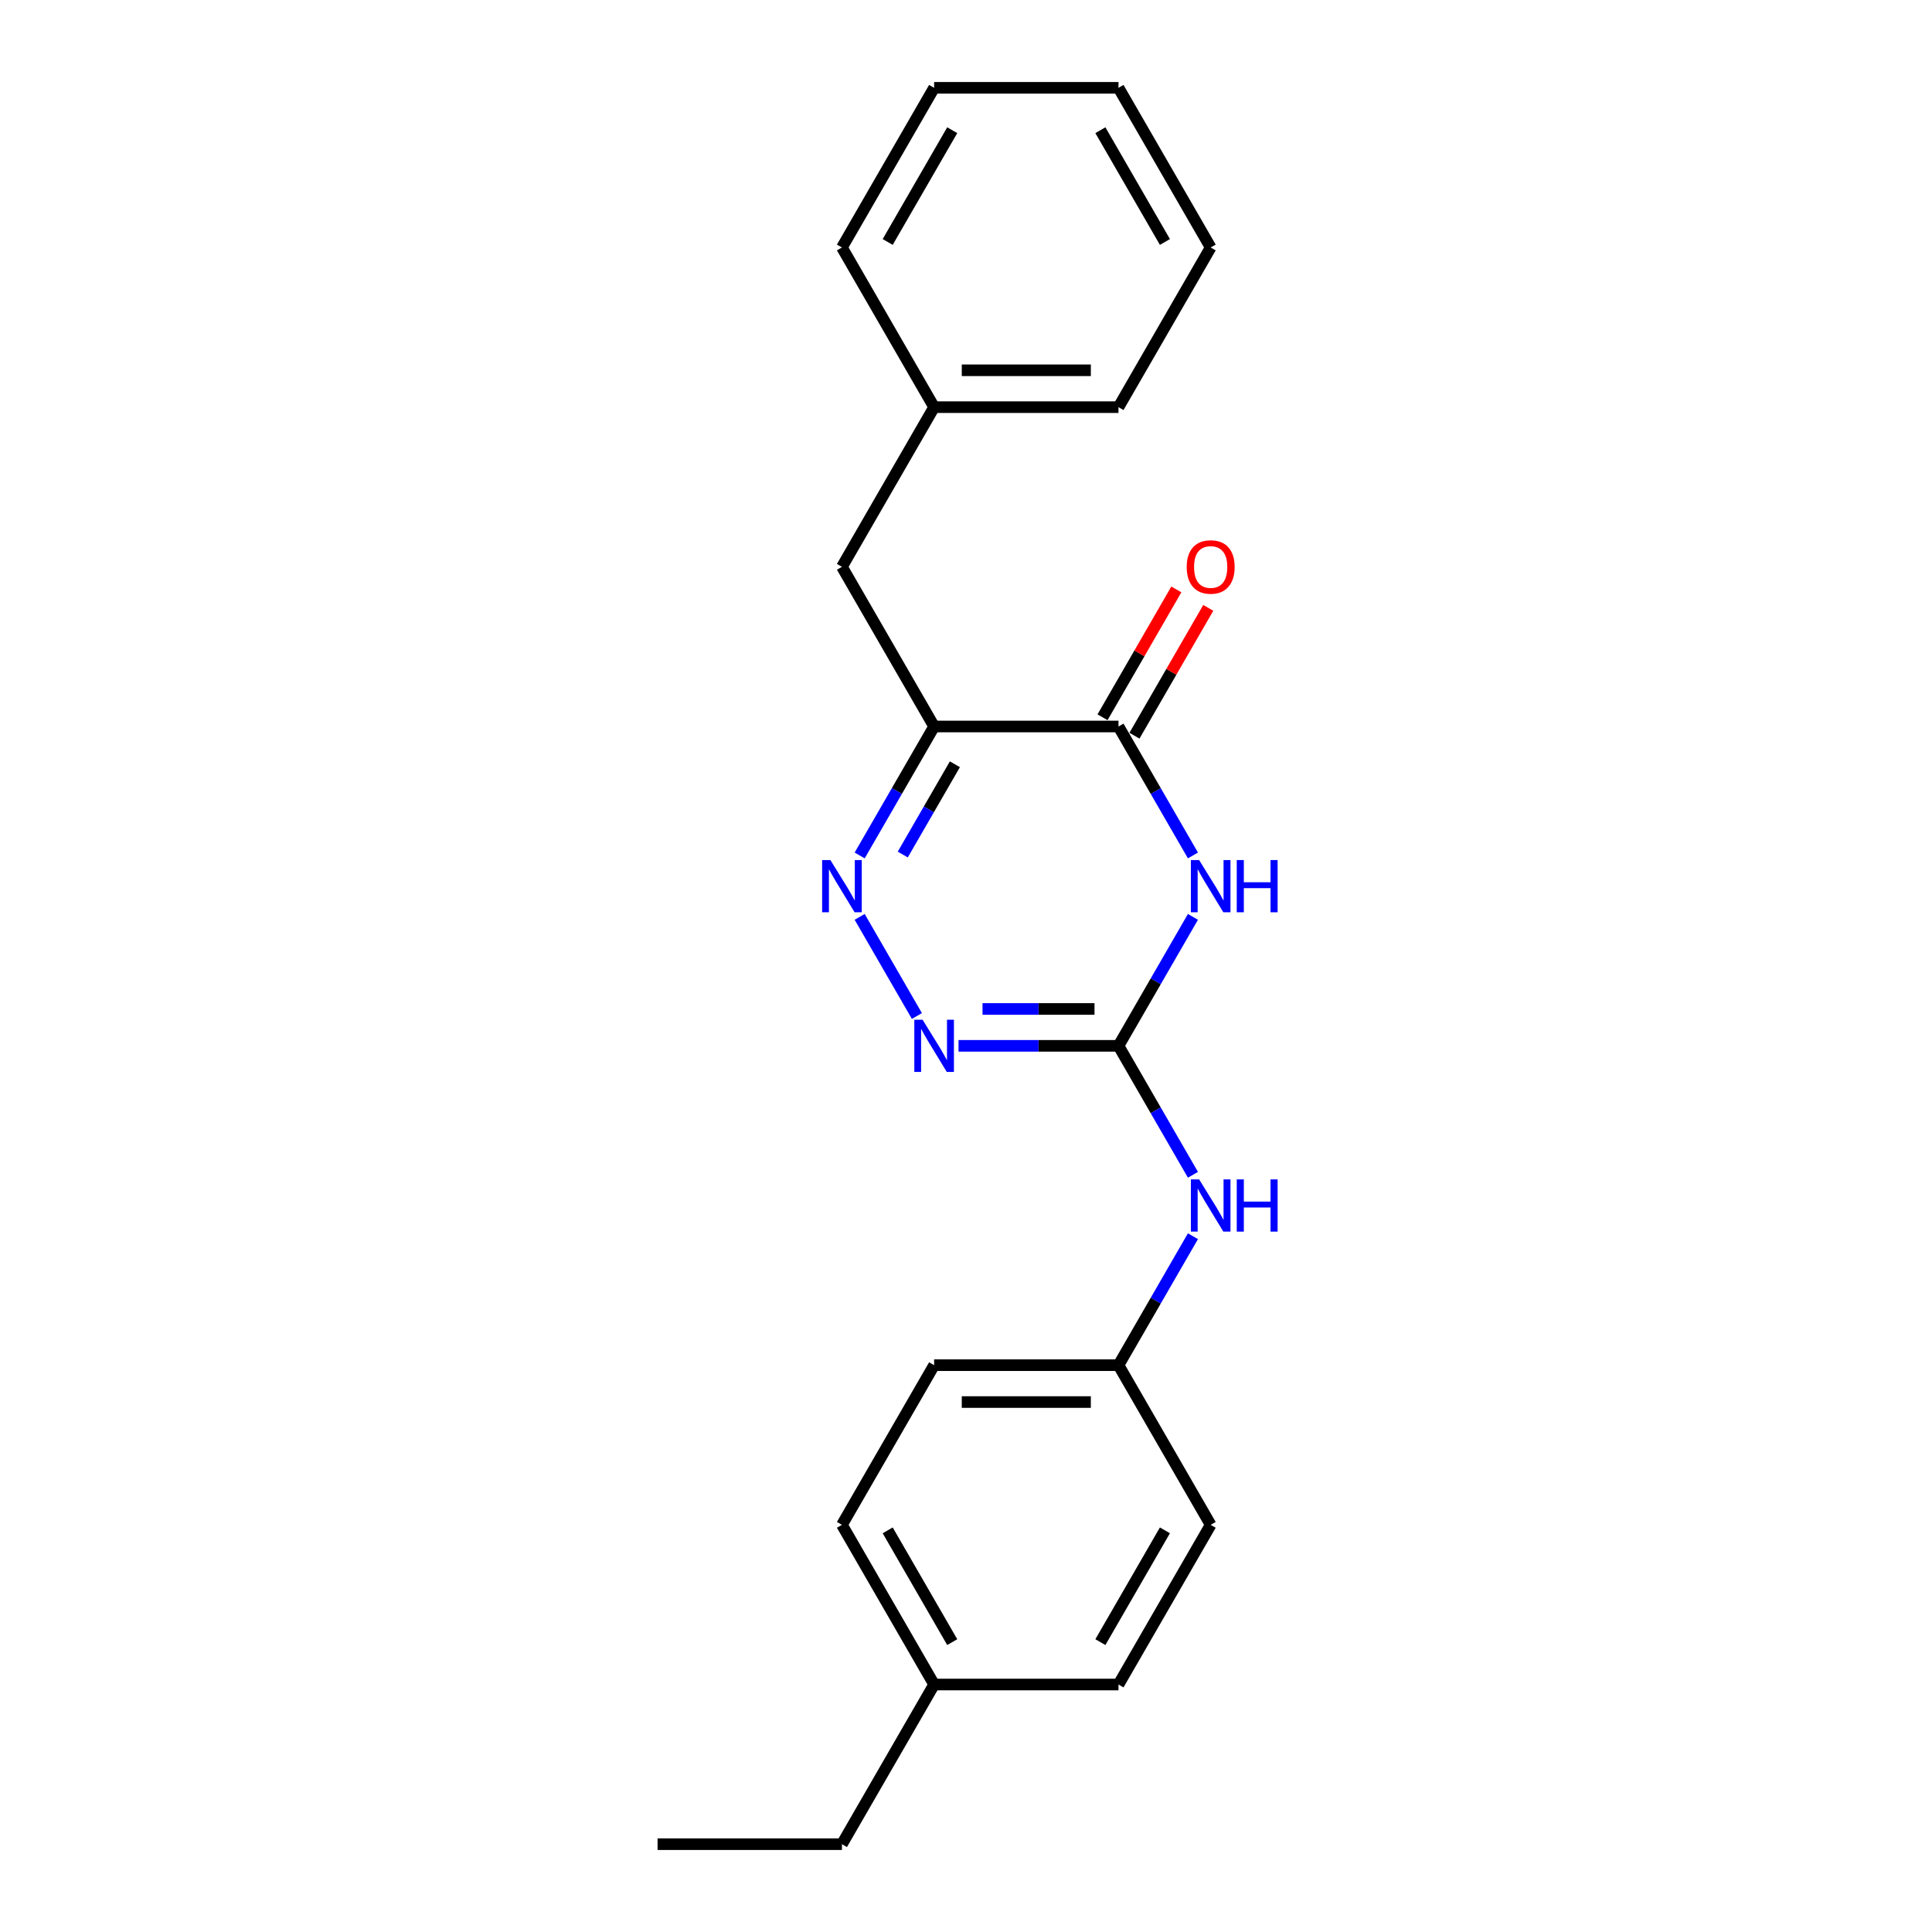 <?xml version='1.0' encoding='iso-8859-1'?>
<svg version='1.1' baseProfile='full'
              xmlns='http://www.w3.org/2000/svg'
                      xmlns:rdkit='http://www.rdkit.org/xml'
                      xmlns:xlink='http://www.w3.org/1999/xlink'
                  xml:space='preserve'
width='1000px' height='1000px' viewBox='0 0 1000 1000'>
<!-- END OF HEADER -->
<rect style='opacity:1.0;fill:#FFFFFF;stroke:none' width='1000' height='1000' x='0' y='0'> </rect>
<path class='bond-1' d='M 617.466,474.576 L 598.198,507.949' style='fill:none;fill-rule:evenodd;stroke:#0000FF;stroke-width:6px;stroke-linecap:butt;stroke-linejoin:miter;stroke-opacity:1' />
<path class='bond-1' d='M 598.198,507.949 L 578.93,541.322' style='fill:none;fill-rule:evenodd;stroke:#000000;stroke-width:6px;stroke-linecap:butt;stroke-linejoin:miter;stroke-opacity:1' />
<path class='bond-2' d='M 617.466,442.779 L 598.198,409.406' style='fill:none;fill-rule:evenodd;stroke:#0000FF;stroke-width:6px;stroke-linecap:butt;stroke-linejoin:miter;stroke-opacity:1' />
<path class='bond-2' d='M 598.198,409.406 L 578.93,376.033' style='fill:none;fill-rule:evenodd;stroke:#000000;stroke-width:6px;stroke-linecap:butt;stroke-linejoin:miter;stroke-opacity:1' />
<path class='bond-0' d='M 483.5,376.033 L 578.93,376.033' style='fill:none;fill-rule:evenodd;stroke:#000000;stroke-width:6px;stroke-linecap:butt;stroke-linejoin:miter;stroke-opacity:1' />
<path class='bond-3' d='M 483.5,376.033 L 464.232,409.406' style='fill:none;fill-rule:evenodd;stroke:#000000;stroke-width:6px;stroke-linecap:butt;stroke-linejoin:miter;stroke-opacity:1' />
<path class='bond-3' d='M 464.232,409.406 L 444.964,442.779' style='fill:none;fill-rule:evenodd;stroke:#0000FF;stroke-width:6px;stroke-linecap:butt;stroke-linejoin:miter;stroke-opacity:1' />
<path class='bond-3' d='M 494.249,395.588 L 480.761,418.949' style='fill:none;fill-rule:evenodd;stroke:#000000;stroke-width:6px;stroke-linecap:butt;stroke-linejoin:miter;stroke-opacity:1' />
<path class='bond-3' d='M 480.761,418.949 L 467.273,442.31' style='fill:none;fill-rule:evenodd;stroke:#0000FF;stroke-width:6px;stroke-linecap:butt;stroke-linejoin:miter;stroke-opacity:1' />
<path class='bond-6' d='M 483.5,376.033 L 435.785,293.388' style='fill:none;fill-rule:evenodd;stroke:#000000;stroke-width:6px;stroke-linecap:butt;stroke-linejoin:miter;stroke-opacity:1' />
<path class='bond-4' d='M 578.93,541.322 L 537.532,541.322' style='fill:none;fill-rule:evenodd;stroke:#000000;stroke-width:6px;stroke-linecap:butt;stroke-linejoin:miter;stroke-opacity:1' />
<path class='bond-4' d='M 537.532,541.322 L 496.135,541.322' style='fill:none;fill-rule:evenodd;stroke:#0000FF;stroke-width:6px;stroke-linecap:butt;stroke-linejoin:miter;stroke-opacity:1' />
<path class='bond-4' d='M 566.511,522.236 L 537.532,522.236' style='fill:none;fill-rule:evenodd;stroke:#000000;stroke-width:6px;stroke-linecap:butt;stroke-linejoin:miter;stroke-opacity:1' />
<path class='bond-4' d='M 537.532,522.236 L 508.554,522.236' style='fill:none;fill-rule:evenodd;stroke:#0000FF;stroke-width:6px;stroke-linecap:butt;stroke-linejoin:miter;stroke-opacity:1' />
<path class='bond-5' d='M 578.93,541.322 L 598.198,574.695' style='fill:none;fill-rule:evenodd;stroke:#000000;stroke-width:6px;stroke-linecap:butt;stroke-linejoin:miter;stroke-opacity:1' />
<path class='bond-5' d='M 598.198,574.695 L 617.466,608.068' style='fill:none;fill-rule:evenodd;stroke:#0000FF;stroke-width:6px;stroke-linecap:butt;stroke-linejoin:miter;stroke-opacity:1' />
<path class='bond-7' d='M 587.194,380.805 L 606.297,347.718' style='fill:none;fill-rule:evenodd;stroke:#000000;stroke-width:6px;stroke-linecap:butt;stroke-linejoin:miter;stroke-opacity:1' />
<path class='bond-7' d='M 606.297,347.718 L 625.4,314.631' style='fill:none;fill-rule:evenodd;stroke:#FF0000;stroke-width:6px;stroke-linecap:butt;stroke-linejoin:miter;stroke-opacity:1' />
<path class='bond-7' d='M 570.665,371.262 L 589.768,338.175' style='fill:none;fill-rule:evenodd;stroke:#000000;stroke-width:6px;stroke-linecap:butt;stroke-linejoin:miter;stroke-opacity:1' />
<path class='bond-7' d='M 589.768,338.175 L 608.871,305.088' style='fill:none;fill-rule:evenodd;stroke:#FF0000;stroke-width:6px;stroke-linecap:butt;stroke-linejoin:miter;stroke-opacity:1' />
<path class='bond-22' d='M 444.964,474.576 L 474.586,525.883' style='fill:none;fill-rule:evenodd;stroke:#0000FF;stroke-width:6px;stroke-linecap:butt;stroke-linejoin:miter;stroke-opacity:1' />
<path class='bond-8' d='M 617.466,639.866 L 598.198,673.239' style='fill:none;fill-rule:evenodd;stroke:#0000FF;stroke-width:6px;stroke-linecap:butt;stroke-linejoin:miter;stroke-opacity:1' />
<path class='bond-8' d='M 598.198,673.239 L 578.93,706.612' style='fill:none;fill-rule:evenodd;stroke:#000000;stroke-width:6px;stroke-linecap:butt;stroke-linejoin:miter;stroke-opacity:1' />
<path class='bond-9' d='M 435.785,293.388 L 483.5,210.744' style='fill:none;fill-rule:evenodd;stroke:#000000;stroke-width:6px;stroke-linecap:butt;stroke-linejoin:miter;stroke-opacity:1' />
<path class='bond-11' d='M 578.93,706.612 L 626.645,789.256' style='fill:none;fill-rule:evenodd;stroke:#000000;stroke-width:6px;stroke-linecap:butt;stroke-linejoin:miter;stroke-opacity:1' />
<path class='bond-12' d='M 578.93,706.612 L 483.5,706.612' style='fill:none;fill-rule:evenodd;stroke:#000000;stroke-width:6px;stroke-linecap:butt;stroke-linejoin:miter;stroke-opacity:1' />
<path class='bond-12' d='M 564.615,725.698 L 497.814,725.698' style='fill:none;fill-rule:evenodd;stroke:#000000;stroke-width:6px;stroke-linecap:butt;stroke-linejoin:miter;stroke-opacity:1' />
<path class='bond-16' d='M 483.5,210.744 L 578.93,210.744' style='fill:none;fill-rule:evenodd;stroke:#000000;stroke-width:6px;stroke-linecap:butt;stroke-linejoin:miter;stroke-opacity:1' />
<path class='bond-16' d='M 497.814,191.658 L 564.615,191.658' style='fill:none;fill-rule:evenodd;stroke:#000000;stroke-width:6px;stroke-linecap:butt;stroke-linejoin:miter;stroke-opacity:1' />
<path class='bond-17' d='M 483.5,210.744 L 435.785,128.099' style='fill:none;fill-rule:evenodd;stroke:#000000;stroke-width:6px;stroke-linecap:butt;stroke-linejoin:miter;stroke-opacity:1' />
<path class='bond-10' d='M 483.5,871.901 L 435.785,789.256' style='fill:none;fill-rule:evenodd;stroke:#000000;stroke-width:6px;stroke-linecap:butt;stroke-linejoin:miter;stroke-opacity:1' />
<path class='bond-10' d='M 492.872,849.961 L 459.471,792.11' style='fill:none;fill-rule:evenodd;stroke:#000000;stroke-width:6px;stroke-linecap:butt;stroke-linejoin:miter;stroke-opacity:1' />
<path class='bond-15' d='M 483.5,871.901 L 435.785,954.545' style='fill:none;fill-rule:evenodd;stroke:#000000;stroke-width:6px;stroke-linecap:butt;stroke-linejoin:miter;stroke-opacity:1' />
<path class='bond-23' d='M 483.5,871.901 L 578.93,871.901' style='fill:none;fill-rule:evenodd;stroke:#000000;stroke-width:6px;stroke-linecap:butt;stroke-linejoin:miter;stroke-opacity:1' />
<path class='bond-13' d='M 626.645,789.256 L 578.93,871.901' style='fill:none;fill-rule:evenodd;stroke:#000000;stroke-width:6px;stroke-linecap:butt;stroke-linejoin:miter;stroke-opacity:1' />
<path class='bond-13' d='M 602.959,792.11 L 569.558,849.961' style='fill:none;fill-rule:evenodd;stroke:#000000;stroke-width:6px;stroke-linecap:butt;stroke-linejoin:miter;stroke-opacity:1' />
<path class='bond-14' d='M 483.5,706.612 L 435.785,789.256' style='fill:none;fill-rule:evenodd;stroke:#000000;stroke-width:6px;stroke-linecap:butt;stroke-linejoin:miter;stroke-opacity:1' />
<path class='bond-18' d='M 435.785,954.545 L 340.355,954.545' style='fill:none;fill-rule:evenodd;stroke:#000000;stroke-width:6px;stroke-linecap:butt;stroke-linejoin:miter;stroke-opacity:1' />
<path class='bond-20' d='M 578.93,210.744 L 626.645,128.099' style='fill:none;fill-rule:evenodd;stroke:#000000;stroke-width:6px;stroke-linecap:butt;stroke-linejoin:miter;stroke-opacity:1' />
<path class='bond-19' d='M 435.785,128.099 L 483.5,45.455' style='fill:none;fill-rule:evenodd;stroke:#000000;stroke-width:6px;stroke-linecap:butt;stroke-linejoin:miter;stroke-opacity:1' />
<path class='bond-19' d='M 459.471,125.245 L 492.872,67.394' style='fill:none;fill-rule:evenodd;stroke:#000000;stroke-width:6px;stroke-linecap:butt;stroke-linejoin:miter;stroke-opacity:1' />
<path class='bond-21' d='M 483.5,45.455 L 578.93,45.455' style='fill:none;fill-rule:evenodd;stroke:#000000;stroke-width:6px;stroke-linecap:butt;stroke-linejoin:miter;stroke-opacity:1' />
<path class='bond-24' d='M 626.645,128.099 L 578.93,45.455' style='fill:none;fill-rule:evenodd;stroke:#000000;stroke-width:6px;stroke-linecap:butt;stroke-linejoin:miter;stroke-opacity:1' />
<path class='bond-24' d='M 602.959,125.245 L 569.558,67.394' style='fill:none;fill-rule:evenodd;stroke:#000000;stroke-width:6px;stroke-linecap:butt;stroke-linejoin:miter;stroke-opacity:1' />
<path  class='atom-0' d='M 620.671 445.165
L 629.527 459.479
Q 630.405 460.892, 631.817 463.449
Q 633.229 466.007, 633.306 466.159
L 633.306 445.165
L 636.894 445.165
L 636.894 472.191
L 633.191 472.191
L 623.686 456.54
Q 622.579 454.708, 621.396 452.608
Q 620.251 450.509, 619.907 449.86
L 619.907 472.191
L 616.396 472.191
L 616.396 445.165
L 620.671 445.165
' fill='#0000FF'/>
<path  class='atom-0' d='M 640.138 445.165
L 643.803 445.165
L 643.803 456.655
L 657.621 456.655
L 657.621 445.165
L 661.286 445.165
L 661.286 472.191
L 657.621 472.191
L 657.621 459.708
L 643.803 459.708
L 643.803 472.191
L 640.138 472.191
L 640.138 445.165
' fill='#0000FF'/>
<path  class='atom-4' d='M 429.811 445.165
L 438.667 459.479
Q 439.545 460.892, 440.957 463.449
Q 442.37 466.007, 442.446 466.159
L 442.446 445.165
L 446.034 445.165
L 446.034 472.191
L 442.332 472.191
L 432.827 456.54
Q 431.72 454.708, 430.536 452.608
Q 429.391 450.509, 429.048 449.86
L 429.048 472.191
L 425.536 472.191
L 425.536 445.165
L 429.811 445.165
' fill='#0000FF'/>
<path  class='atom-5' d='M 477.526 527.809
L 486.382 542.124
Q 487.26 543.536, 488.672 546.094
Q 490.085 548.651, 490.161 548.804
L 490.161 527.809
L 493.749 527.809
L 493.749 554.835
L 490.046 554.835
L 480.542 539.185
Q 479.435 537.352, 478.251 535.253
Q 477.106 533.154, 476.763 532.505
L 476.763 554.835
L 473.251 554.835
L 473.251 527.809
L 477.526 527.809
' fill='#0000FF'/>
<path  class='atom-6' d='M 620.671 610.454
L 629.527 624.769
Q 630.405 626.181, 631.817 628.738
Q 633.229 631.296, 633.306 631.449
L 633.306 610.454
L 636.894 610.454
L 636.894 637.48
L 633.191 637.48
L 623.686 621.829
Q 622.579 619.997, 621.396 617.898
Q 620.251 615.798, 619.907 615.149
L 619.907 637.48
L 616.396 637.48
L 616.396 610.454
L 620.671 610.454
' fill='#0000FF'/>
<path  class='atom-6' d='M 640.138 610.454
L 643.803 610.454
L 643.803 621.944
L 657.621 621.944
L 657.621 610.454
L 661.286 610.454
L 661.286 637.48
L 657.621 637.48
L 657.621 624.998
L 643.803 624.998
L 643.803 637.48
L 640.138 637.48
L 640.138 610.454
' fill='#0000FF'/>
<path  class='atom-8' d='M 614.239 293.465
Q 614.239 286.976, 617.445 283.349
Q 620.652 279.723, 626.645 279.723
Q 632.638 279.723, 635.844 283.349
Q 639.051 286.976, 639.051 293.465
Q 639.051 300.03, 635.806 303.771
Q 632.561 307.474, 626.645 307.474
Q 620.69 307.474, 617.445 303.771
Q 614.239 300.069, 614.239 293.465
M 626.645 304.42
Q 630.767 304.42, 632.981 301.672
Q 635.233 298.885, 635.233 293.465
Q 635.233 288.159, 632.981 285.487
Q 630.767 282.777, 626.645 282.777
Q 622.522 282.777, 620.27 285.449
Q 618.056 288.121, 618.056 293.465
Q 618.056 298.923, 620.27 301.672
Q 622.522 304.42, 626.645 304.42
' fill='#FF0000'/>
</svg>
